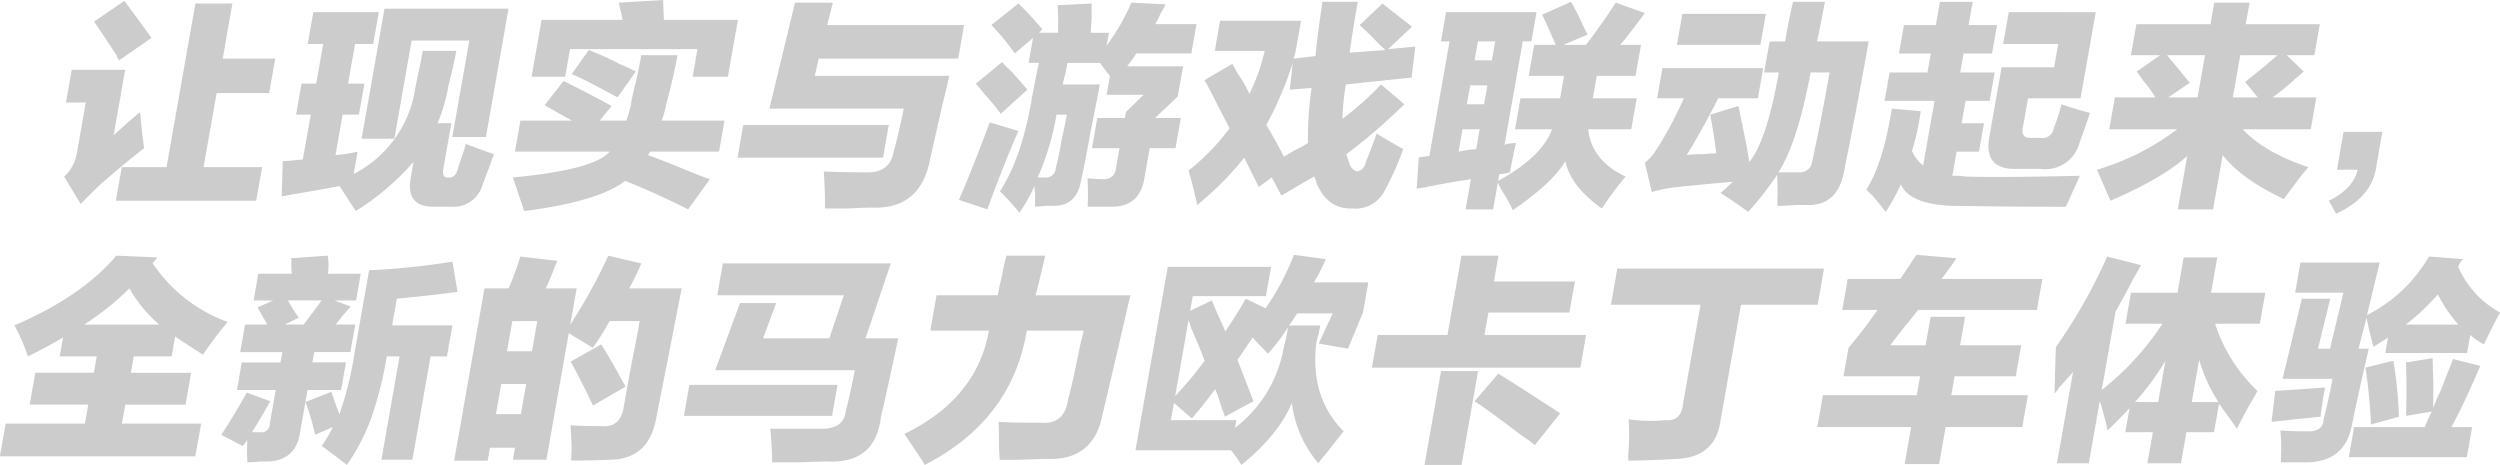 <svg xmlns="http://www.w3.org/2000/svg" width="374.22" height="69.594" viewBox="0 0 374.22 69.594">
  <defs>
    <style>
      .cls-1 {
        fill: #ccc;
        fill-rule: evenodd;
      }
    </style>
  </defs>
  <path id="_让现实与游戏联动起来_全新的马力欧卡丁车体验" data-name=" 让现实与游戏联动起来， 全新的马力欧卡丁车体验" class="cls-1" d="M1155.84,253.361h-6.7l-0.89,5.027h21.01l0.89-5.027h-8.77l1.96-11.086h7.86l0.91-5.156h-7.86l1.45-8.25h-5.54Zm-6.08-6.445c-0.83.773-1.44,1.333-1.84,1.676l1.73-9.8h-8l-0.86,4.9h2.96l-1.34,7.606a6.05,6.05,0,0,1-1.9,3.48L1143,258.9q0.66-.774,2.82-2.836,3.21-2.833,6.66-5.543-0.39-2.964-.6-5.414c-0.5.431-1.21,1.031-2.12,1.805h0Zm-4.77-15.34q1.335,1.934,3.36,5.027a2.367,2.367,0,0,0,.39.774l4.84-3.352q-1.545-2.19-4.05-5.543Zm34.3,3.352-1.05,5.929h-2.19l-0.82,4.641h2.2l-1.19,6.7c-0.97.173-1.06,0.173-.25,0a22.043,22.043,0,0,1-2.76.258l-0.15,5.285q1.455-.26,4.38-0.773c1.96-.345,3.38-0.6,4.27-0.774q1.515,2.321,2.43,3.738a37.919,37.919,0,0,0,8.64-7.347l-0.4,2.32q-0.78,4.382,3.35,4.383h2.7a4.529,4.529,0,0,0,4.72-3.352c0.65-1.718,1.05-2.791,1.21-3.222a9.262,9.262,0,0,1,.49-1.289c-0.81-.258-2.23-0.774-4.24-1.547a12.047,12.047,0,0,1-.33,1.16c-0.36,1.031-.63,1.849-0.82,2.449q-0.4,1.546-1.41,1.418-1.065.131-.78-1.418l1.18-6.7h-2.06a25.814,25.814,0,0,0,1.64-5.672c0.57-2.234.95-3.952,1.17-5.156h-5.03c-0.05.258-.15,0.818-0.3,1.676q-0.57,2.58-.81,3.867a17.313,17.313,0,0,1-9.23,12.89c0.18-1.031.38-2.147,0.59-3.351a20.858,20.858,0,0,1-3.31.515l1.07-6.058h2.44l0.82-4.641h-2.45l1.05-5.929h2.71l0.84-4.77h-9.8l-0.84,4.77h2.32Zm10.65,14.179,2.59-14.695h8.63l-2.54,14.437h5.03l3.38-19.207h-18.56l-3.43,19.465h4.9Zm49.42-2.707h-9.41a13.907,13.907,0,0,0,.71-2.578q1.1-3.995,1.66-7.219h-5.42q-0.375,2.195-.9,4.383c-0.27,1.031-.45,1.849-0.56,2.449a15.541,15.541,0,0,1-.78,2.965h-3.99l1.8-2.191q-3.765-2.061-7.2-3.738l-2.83,3.609q1.98,1.16,4.1,2.32h-7.73l-0.82,4.641h14.18q-2.28,2.708-14.48,3.867,0.585,1.8,1.7,5.027,11.07-1.419,15.1-4.511,3.975,1.546,9.43,4.254l3.25-4.512q-1.23-.387-5.55-2.192c-1.76-.686-3.01-1.16-3.74-1.418a0.425,0.425,0,0,0,.17-0.257l0.18-.258h10.31Zm-23.85-6.574,0.73-4.125h19.07l-0.72,4.125h5.28l1.5-8.508h-11.08q-0.075-1.8-.12-2.965l-6.65.387a3.752,3.752,0,0,1,.15.645c0.2,0.773.35,1.418,0.43,1.933h-12.12l-1.5,8.508h5.03Zm0.97-.387q1.92,0.774,6.86,3.481l2.75-3.867c-0.47-.258-1.31-0.645-2.5-1.161a45.711,45.711,0,0,0-4.54-2.062Zm36.98-2.32h20.88l0.89-5.027h-20.5l0.85-3.352h-5.67l-3.83,15.856h20.11c-0.14.773-.37,1.849-0.7,3.222-0.34,1.462-.63,2.578-0.85,3.352q-0.57,3.224-4.51,2.965-3.75,0-5.91-.129,0.21,3.221.18,5.543h3.48q2.475-.13,3.63-0.129,7.305,0.257,8.67-7.477,0.54-2.321,1.75-7.734c0.56-2.234.92-3.738,1.05-4.512h-20.11Zm10.49,9.926h-21.78l-0.86,4.9h21.78Zm30.2,1.031q0.975-4.767,1.38-7.09h-5.54a13.509,13.509,0,0,1,.42-1.676c0.12-.686.22-1.2,0.28-1.547h4.89q0.615,0.9,1.47,1.934l-0.5,2.836h5.54l-2.64,2.578-0.16.9h-4.13l-0.79,4.512h4.12l-0.55,3.094a1.674,1.674,0,0,1-1.82,1.547,23.547,23.547,0,0,1-2.42-.129,40.341,40.341,0,0,1,.02,4.254h3.61q4.26,0,4.9-4.383l0.77-4.383h3.87l0.79-4.512h-3.86l3.4-3.222,0.8-4.512h-8.38a17.638,17.638,0,0,0,1.37-1.933h8.25l0.77-4.383h-6.18a9.6,9.6,0,0,0,.78-1.547,11.921,11.921,0,0,0,.77-1.418l-5.11-.258a32.469,32.469,0,0,1-3.72,6.445l0.35-1.933h-2.71c0-.516.05-1.245,0.13-2.192q-0.015-1.416,0-2.191l-5.08.258c0.01,0.431.04,1.031,0.07,1.8-0.01,1.032-.02,1.8-0.02,2.321h-2.84l0.48-.516a48.335,48.335,0,0,0-3.57-3.867l-4.05,3.223a35.944,35.944,0,0,1,3.5,4.254l2.73-2.321-0.66,3.738h1.55q-0.585,2.582-1.29,6.575-1.56,8.121-4.55,12.633,1.545,1.547,2.92,3.222a25.828,25.828,0,0,0,2.25-4c0.02,0.342.06,0.858,0.11,1.547a13.436,13.436,0,0,0-.01,1.547,14.726,14.726,0,0,0,1.57-.129h1.29q3.48,0,4.08-4.125,0.51-2.19,1.35-6.961h0Zm-19.71,10.184,4.26,1.418q2.25-6.187,4.65-11.731l-4.29-1.289q-2.685,7.221-4.62,11.6h0Zm2.55-17.4q0.42,0.518,1.38,1.676a32.859,32.859,0,0,1,2.34,2.836l3.99-3.609c-0.5-.6-1.29-1.5-2.36-2.707a14.267,14.267,0,0,1-1.43-1.418Zm13.62,4.641c-0.15.86-.43,2.191-0.83,4a40.82,40.82,0,0,1-.84,4,1.465,1.465,0,0,1-1.54,1.418h-1.16a40.394,40.394,0,0,0,2.82-9.41h1.55Zm43.83-13.406q1,0.9,2.64,2.578c0.51,0.515.92,0.9,1.21,1.16l-5.35.387c0.29-2.147.7-4.683,1.21-7.606h-5.28q-0.72,4.77-1.05,8.121l-3.29.387a6.632,6.632,0,0,0,.33-1.16l0.8-4.512h-12.12l-0.79,4.512h7.47a29.958,29.958,0,0,1-2.29,6.445,17.747,17.747,0,0,0-1.78-3.094q-0.48-.9-0.78-1.418l-4.17,2.45c0.47,0.773,1.14,2.062,2.03,3.867,0.77,1.462,1.35,2.578,1.73,3.351a33.746,33.746,0,0,1-6.15,6.317c0.17,0.515.41,1.375,0.71,2.578s0.5,2.062.58,2.578a45.424,45.424,0,0,0,7.05-7.09l2.19,4.383,1.93-1.418c0.52,0.945,1,1.847,1.45,2.707q2.6-1.547,4.88-2.836a1.123,1.123,0,0,1,.19.387,1.039,1.039,0,0,1,.17.515q1.62,3.994,5.38,3.868a4.9,4.9,0,0,0,4.86-2.707,43.569,43.569,0,0,0,2.76-6.188q-2.115-1.159-3.97-2.32-0.75,2.063-1.67,4.383a1.57,1.57,0,0,1-1.26,1.289,1.607,1.607,0,0,1-1.11-1.032c-0.17-.515-0.33-1.031-0.5-1.546a89.13,89.13,0,0,0,8.67-7.477l-3.48-2.965a44.728,44.728,0,0,1-5.81,5.156,7.606,7.606,0,0,0,.08-1.16,38.981,38.981,0,0,1,.45-4l9.85-1.031,0.56-4.641-4.07.387,3.56-3.352q-0.45-.385-1.47-1.16-1.815-1.416-2.94-2.32Zm-7.2,9.41a54.259,54.259,0,0,0-.55,8.25,19.938,19.938,0,0,1-1.86,1.031c-0.76.431-1.34,0.773-1.73,1.031q-1.245-2.446-2.64-4.769a53.236,53.236,0,0,0,3.96-9.282l-0.45,4Zm34.5-10.957c0.64,1.289,1.31,2.793,2.04,4.511h-3.22l-0.82,4.641h5.29c-0.23,1.289-.43,2.407-0.59,3.352h-5.93l-0.82,4.64h5.54q-1.5,4.128-8.07,7.735l0.19-1.032a5.286,5.286,0,0,0,1.59-.257q0.435-2.448.9-4.383a5.666,5.666,0,0,0-1.72.258l2.73-15.469h1.29l0.77-4.383h-13.54l-0.77,4.383h1.29l-3.02,17.144a3.918,3.918,0,0,0-.8.129,1.95,1.95,0,0,0-.79.129l-0.31,4.641c0.62-.087,1.55-0.258,2.8-0.516q3.465-.643,5.31-0.9l-0.79,4.512h4.12l0.71-4a15.173,15.173,0,0,0,1.08,1.934,23.924,23.924,0,0,1,1.16,2.191q6-4.126,7.87-7.347,0.75,3.739,5.45,7.09a56.488,56.488,0,0,1,3.55-4.77q-5.115-2.447-5.58-7.09h6.44l0.82-4.64h-6.58c0.19-1.032.38-2.147,0.6-3.352h5.8l0.82-4.641h-3.1q1.8-2.19,3.68-4.769l-4.37-1.547q-1.965,3.094-4.46,6.316h-3.36l3.63-1.546a13.876,13.876,0,0,1-.95-1.934c-0.63-1.289-1.15-2.276-1.54-2.965Zm-11.91,17.144h2.57l-0.52,2.965a22.3,22.3,0,0,0-2.64.387Zm4.89-13.148-0.5,2.836h-2.58l0.5-2.836h2.58Zm-1.16,6.574-0.5,2.836h-2.58l0.51-2.836h2.57Zm45.74-12.5q-0.57,2.451-1.18,5.93h-2.32l-0.82,4.64h2.2q-1.83,10.315-4.43,13.407c-0.08-.516-0.21-1.289-0.37-2.321q-0.9-4.38-1.25-6.058l-4.22,1.289c0.35,1.891.66,3.825,0.91,5.8-0.52,0-1.26.044-2.21,0.129a12.109,12.109,0,0,0-2.22.128q2.16-3.48,4.72-8.507h5.93l0.8-4.512h-15.08l-0.8,4.512h4a56.84,56.84,0,0,1-4.05,7.6,8.3,8.3,0,0,1-1.78,2.063l1.03,4.382a18.8,18.8,0,0,1,4-.773q3.555-.387,8.13-0.773c-0.2.173-.51,0.471-0.93,0.9-0.41.342-.71,0.6-0.91,0.773q2.43,1.548,4.14,2.836a47.423,47.423,0,0,0,4.33-5.543c0.05,0.689.08,1.761,0.08,3.223a7.963,7.963,0,0,0,0,1.418c0.52,0,1.47-.044,2.86-0.129h2.19q3.915-.26,4.84-4.77,2.055-10.181,3.74-19.722h-7.74q0.63-2.834,1.18-5.93h-4.77Zm-4.06,1.805h-12.5l-0.82,4.64h12.5Zm6.94,22.043a1.812,1.812,0,0,1-1.97,1.676h-3.09q2.835-4.381,4.82-14.954h2.84q-1.32,7.477-2.6,13.278h0Zm8.1,4.254c1.1,1.116,1.17,1.16.24,0.129a41.493,41.493,0,0,1,2.65,3.222,29.713,29.713,0,0,0,2.28-4.125q1.47,3.351,9.36,3.223,6.03,0.128,15.31.129a22.265,22.265,0,0,0,1.06-2.32q0.81-1.677,1.05-2.321-11.265.26-16.65,0.129a7.556,7.556,0,0,1-1.27-.129h-1.16l0.64-3.609h3.35l0.75-4.254h-3.35l0.59-3.352h3.61l0.75-4.254h-5.16l0.5-2.835h4.26l0.75-4.254h-4.26l0.62-3.481h-4.9l-0.62,3.481h-4.77l-0.75,4.254h4.77l-0.5,2.835h-5.67l-0.75,4.254h7.48l-1.71,9.668a5.5,5.5,0,0,1-1.67-2.191,33.761,33.761,0,0,0,1.3-5.93l-4.31-.386q-1.335,8.25-3.82,12.117h0Zm28.04-9.153a1.663,1.663,0,0,1-1.92,1.418h-1.29q-1.83.13-1.38-1.675l0.75-4.254h7.86l2.28-12.891H1431.6l-0.85,4.77H1439l-0.61,3.48h-7.86l-1.8,10.184q-1.035,5.157,4.01,5.027h3.61a5.305,5.305,0,0,0,5.87-4c0.48-1.289.99-2.749,1.54-4.383-1.07-.258-2.5-0.687-4.28-1.289a25.7,25.7,0,0,1-1.16,3.609h0Zm23.47-15.6H1450.7l-0.82,4.64h4.38l-3.52,2.45c0.21,0.257.52,0.688,0.93,1.289a17.99,17.99,0,0,1,1.87,2.578h-6.06l-0.84,4.769h10.18a37.882,37.882,0,0,1-12.02,6.059q1.47,3.351,2.01,4.64,7.815-3.352,11.5-6.7l-1.41,7.993h5.28l1.44-8.122q2.835,3.61,9.15,6.575,1.7-2.32,2.7-3.61c0.43-.515.76-0.9,0.98-1.16q-6.585-2.19-9.83-5.672h10.18l0.85-4.769h-6.58a35.387,35.387,0,0,0,3.47-2.836c0.5-.429.9-0.774,1.21-1.031l-2.54-2.45h4.13l0.82-4.64h-11.09l0.57-3.223h-5.28Zm-5.33,6.058c-0.49-.6-0.88-1.073-1.16-1.418h5.67l-1.11,6.317h-4.39l3.22-2.192c-0.56-.687-1.31-1.589-2.23-2.707h0Zm12.42,4.9h-3.74l1.11-6.317h5.55q-1.545,1.421-4.83,4Zm17.76,10.183c0.42-2.405.71-4.08,0.88-5.027h-5.8l-1,5.672h3.1q-0.645,2.837-4.3,4.64l1.07,1.934q5.46-2.449,6.05-7.219h0Zm-355.75,43.543h29.26l0.87-4.9h-11.86l0.5-2.836h9.02l0.84-4.77h-9.02l0.43-2.449h5.67l0.53-2.965q1.95,1.29,4.16,2.707a56.424,56.424,0,0,1,3.7-4.9,22.928,22.928,0,0,1-11.22-8.766,0.522,0.522,0,0,1,.18-0.258c0.21-.257.38-0.471,0.5-0.644l-6.14-.258q-5.07,6.062-15.25,10.442a26.749,26.749,0,0,1,2.02,4.64q2.67-1.287,5.27-2.836l-0.5,2.836h5.54l-0.43,2.449h-8.77l-0.84,4.77h8.77l-0.5,2.836h-11.86Zm23.85-19.722h-11.22a42.442,42.442,0,0,0,6.76-5.414,20.7,20.7,0,0,0,4.46,5.414h0Zm12.48,18.175a1.788,1.788,0,0,0,.32-0.386,1.541,1.541,0,0,0,.35-0.516,13.433,13.433,0,0,1-.01,1.547c0.02,0.858.04,1.46,0.07,1.8a19.265,19.265,0,0,0,1.95-.129h1.29c2.7-.173,4.24-1.634,4.64-4.383l1.12-6.316h5.02l0.73-4.125h-5.03l0.27-1.547h5.42l0.73-4.125h-2.97a17.641,17.641,0,0,0,1.15-1.418c0.54-.6.92-1.032,1.13-1.289l-2.42-.9h3.23l0.7-4h-4.9a10.951,10.951,0,0,0-.03-2.707l-5.49.387a1.082,1.082,0,0,0,.06.387,9.059,9.059,0,0,0,.05,1.933h-5.03l-0.7,4h2.96l-2.37,1.032c0.52,0.946,1.01,1.8,1.48,2.578h-3.35l-0.73,4.125h6.32l-0.28,1.547h-5.8l-0.72,4.125h5.8l-0.89,5.027a1.24,1.24,0,0,1-1.52,1.289h-1.16c0.95-1.46,1.86-3.007,2.75-4.641l-3.51-1.289q-2.25,4-3.82,6.317Zm18.94-26.3-2.18,12.375a49.888,49.888,0,0,1-2.26,9.152c-0.42-1.031-.82-2.147-1.21-3.352l-3.88,1.547a35.06,35.06,0,0,1,1.45,4.9l2.66-1.161a23.037,23.037,0,0,1-1.66,2.836q1.935,1.417,3.75,2.836a30.026,30.026,0,0,0,3.72-7.218,52.485,52.485,0,0,0,2.24-9.024h1.93L1188,297.162h4.64l2.72-15.469h2.45l0.82-4.64h-9.02l0.7-4c0.88-.084,2.14-0.213,3.81-0.386,2.36-.258,4.12-0.472,5.27-0.645l-0.75-4.512a111.506,111.506,0,0,1-12.48,1.29h0Zm-12.14,4.511h5.03q-1.2,1.677-2.7,3.61h-2.83l2.11-1.032a21.218,21.218,0,0,1-1.61-2.578h0Zm58.93-1.8h-7.86q0.375-.643.99-1.934a19.452,19.452,0,0,0,.83-1.805l-4.95-1.16a79.1,79.1,0,0,1-5.69,10.313l0.96-5.414h-4.64a29.547,29.547,0,0,0,1.31-3.094c0.17-.429.31-0.774,0.44-1.031l-5.55-.645a42.418,42.418,0,0,1-1.75,4.77h-3.61l-4.54,25.781h5.02l0.35-1.934H1208l-0.32,1.8h5.02l3.35-18.949c1.23,0.773,2.44,1.5,3.61,2.191a40.774,40.774,0,0,0,2.5-4h4.51q-0.375,2.193-1.46,7.6-0.735,4.128-.96,5.415-0.525,2.965-3.31,2.707c-2.06,0-3.61-.043-4.62-0.129,0.08,1.462.14,2.62,0.16,3.48-0.05.774-.07,1.374-0.06,1.805,2.4,0,4.39-.044,5.95-0.129q5.82-.13,6.83-6.574,0.99-4.9,3.75-19.078h0Zm-16.62,10.957q1.365,2.45,3.35,6.574l4.88-2.836q-0.4-.643-1.08-1.934-1.665-2.964-2.57-4.383Zm-5-6.059-0.79,4.512h-3.74l0.8-4.512h3.73Zm-1.65,9.41-0.8,4.512h-3.74l0.8-4.512h3.74Zm37.41-12.117h-5.41l-3.71,10.055h20.88q-0.4,2.321-1.34,6.187-0.36,2.707-3.94,2.578h-7.35c0.17,1.976.26,3.652,0.28,5.028h4.12q2.985-.13,4.02-0.129,7.275,0.387,8.12-6.574,1.1-4.769,2.61-11.86h-4.9l3.78-11.215h-25.14l-0.84,4.77h18.95l-2.17,6.445h-9.92Zm9.19,12.246H1234.1l-0.81,4.641h22.17Zm24.63-16.371c-0.32,1.289-.53,2.278-0.65,2.965h-9.16l-0.93,5.285h8.77q-1.8,10.185-12.66,15.469,0.72,1.031,2.76,4.125a2.721,2.721,0,0,0,.29.515q13.05-6.7,15.28-20.109h8.51c-0.08.431-.24,1.076-0.47,1.934q-1.2,6.06-1.87,8.378-0.525,3.741-3.96,3.481-4.77,0-6.43-.129c0.04,0.773.06,2.107,0.07,4,0.04,0.774.07,1.332,0.1,1.676h2.83c2.08-.087,3.68-0.129,4.79-0.129q6.315,0,7.69-6.316,2.04-8.635,4.24-18.176h-14.18q0.795-3.094,1.43-5.93h-5.8a25.347,25.347,0,0,0-.65,2.965h0Zm33.41,8.379q-0.36-.9-1.2-2.707c-0.36-.858-0.64-1.5-0.82-1.934l-3.23,1.547,0.38-2.191h10.96l0.77-4.383h-15.47l-4.84,27.457h14.31a18.31,18.31,0,0,1,1.55,2.191q5.565-4.514,7.56-9.281a16.985,16.985,0,0,0,3.96,9.024,13.516,13.516,0,0,1,1.15-1.418q1.68-2.194,2.65-3.352-5.04-5.028-4.12-13.148a11.615,11.615,0,0,1,.37-1.418c0.11-.6.19-1.032,0.23-1.289h-4.64c0.46-.687.76-1.116,0.87-1.29a1.761,1.761,0,0,1,.35-0.515h5.29l-2.09,4.512,4.38,0.773,2.24-5.414,0.8-4.512h-8.12a33.267,33.267,0,0,0,1.77-3.48l-4.79-.645a36.977,36.977,0,0,1-4.24,7.992l-2.97-1.418q-1.485,2.582-3.06,4.9h0Zm1.45,14.437,0.21-1.16h-9.8l0.45-2.578,2.69,2.32q1.785-2.06,3.48-4.382a16.41,16.41,0,0,1,.86,2.449c0.29,0.773.49,1.333,0.6,1.676l4.28-2.321q-1.155-2.964-2.39-6.187c0.7-1.031,1.45-2.147,2.27-3.352,0.21,0.258.6,0.689,1.19,1.289q0.765,0.774,1.08,1.16a27.305,27.305,0,0,0,3.03-4c-0.05.258-.14,0.774-0.28,1.547-0.28,1.118-.46,1.892-0.53,2.321a19.223,19.223,0,0,1-7.14,11.214h0Zm-8.95-4.769,2-11.344a5.437,5.437,0,0,1,.33,1.031q1.47,3.354,2.08,5.028a57.171,57.171,0,0,1-4.41,5.285h0Zm40.76-9.152h-10.44l-0.87,4.9h31.2l0.86-4.9h-15.21l0.59-3.352h12.12l0.82-4.641h-12.12l0.68-3.867h-5.54Zm-3.44,19.464h5.55l2.47-14.05h-5.54Zm7.49-9.539q2.19,1.421,7.08,5.157a14.928,14.928,0,0,1,1.94,1.418l3.81-4.77q-1.395-.9-4.98-3.223-3.015-1.933-4.29-2.707Zm20.42-14.437h13.41l-2.6,14.695c-0.16,1.891-1.08,2.751-2.77,2.578a22.468,22.468,0,0,1-5.39-.129,36.6,36.6,0,0,1-.08,5.543,2.053,2.053,0,0,1,.02.645q2.58,0,7.26-.258,5.715-.26,6.52-5.543l3.09-17.531h11.48l0.95-5.414H1373Zm43.99,3.222q1.305-1.546,1.98-2.449h17.79l0.82-4.64h-15.09c0.79-1.032,1.53-2.063,2.23-3.094l-5.97-.516a10.4,10.4,0,0,0-.87,1.289c-0.7,1.032-1.22,1.805-1.57,2.321h-7.87l-0.81,4.64h5.28q-2.07,2.967-4.35,5.672l-0.75,4.254h11.47l-0.5,2.836h-14.05l-0.84,4.769h14.05l-0.98,5.543h5.16l0.98-5.543h11.47l0.84-4.769h-11.47l0.5-2.836h9.15l0.82-4.641h-9.15l0.75-4.254h-5.16l-0.75,4.254h-5.28c0.45-.6,1.17-1.546,2.17-2.836h0Zm22.62,3.094q-0.105,2.064-.2,6.961a3.58,3.58,0,0,0,.68-0.9c0.95-1.031,1.65-1.805,2.08-2.321l-2.41,13.665h4.77l1.64-9.282a15.107,15.107,0,0,1,.64,2.192,21.78,21.78,0,0,1,.52,2.191q1.86-1.8,3.3-3.351l-0.64,3.609h4.13l-0.82,4.641h5.02l0.82-4.641h4.13l0.75-4.254q1.245,1.677,2.69,3.738c0.41-.858.99-1.976,1.75-3.351,0.61-1.032,1.05-1.805,1.31-2.321a24.16,24.16,0,0,1-6.34-10.054h6.7l0.82-4.641h-8.12l0.93-5.285h-5.03l-0.93,5.285h-6.96l-0.82,4.641h5.54a42.231,42.231,0,0,1-9.1,9.926l2.07-11.731q1.89-3.351,2.5-4.641c0.61-1.031,1.04-1.8,1.31-2.32l-5.06-1.289a79.286,79.286,0,0,1-7.67,13.535h0Zm20.33,8.25,1.11-6.316a24.27,24.27,0,0,0,2.89,6.316h-4Zm-5.03,0h-3.48a37.8,37.8,0,0,0,4.57-6.187Zm21.51-15.469-2.89,11.989h7.48q-0.465,2.58-1.35,6.187c-0.11,1.118-.86,1.676-2.23,1.676q-2.445,0-4.23-.129a23.532,23.532,0,0,1,.09,3.867,5.378,5.378,0,0,1-.03.9h3.74q5.925,0,6.93-5.672,0.87-4.254,2.51-11.344h-1.54l1.2-4.641c0.1,0.431.21,0.989,0.35,1.676,0.3,1.205.53,2.107,0.68,2.707q0.435-.256,1.17-0.773a6.063,6.063,0,0,0,1.02-.645l-0.41,2.321h12.24l0.48-2.707a2.815,2.815,0,0,0,.45.386,8.526,8.526,0,0,0,1.62,1.031q1.05-2.319,2.39-4.769a14.272,14.272,0,0,1-6.27-6.832,3.471,3.471,0,0,1,.72-1.16l-5.09-.387a22.429,22.429,0,0,1-9.28,8.766l1.9-7.864h-11.86l-0.79,4.512h7.22l-2,8.379h-1.8l1.83-7.477h-4.25Zm15.59,9.54q0.135,3.609.01,7.992l3.85-.645c-0.39.774-.75,1.547-1.05,2.32h-10.58l-0.79,4.512h17.66l0.8-4.512h-3.1q1.71-3.093,4.32-9.152l-4.07-1.031c-0.45,1.118-1.08,2.707-1.87,4.769a21.433,21.433,0,0,0-1.1,2.579c-0.01-.945,0-2.192.01-3.739-0.05-1.631-.09-2.878-0.11-3.738Zm-6.07.773a76.005,76.005,0,0,1,.82,8.508l4.2-1.16a64.531,64.531,0,0,0-.84-8.379Zm-14.06,8.121q3.42-.387,7.35-0.773c0.07-.858.28-2.321,0.65-4.383q-3.15.26-7.44,0.515Zm20.1-14.566a32.221,32.221,0,0,0,4.79-4.512,22.168,22.168,0,0,0,3.07,4.512h-7.86Z" transform="translate(-1130.91 -228.344)"/>
</svg>
